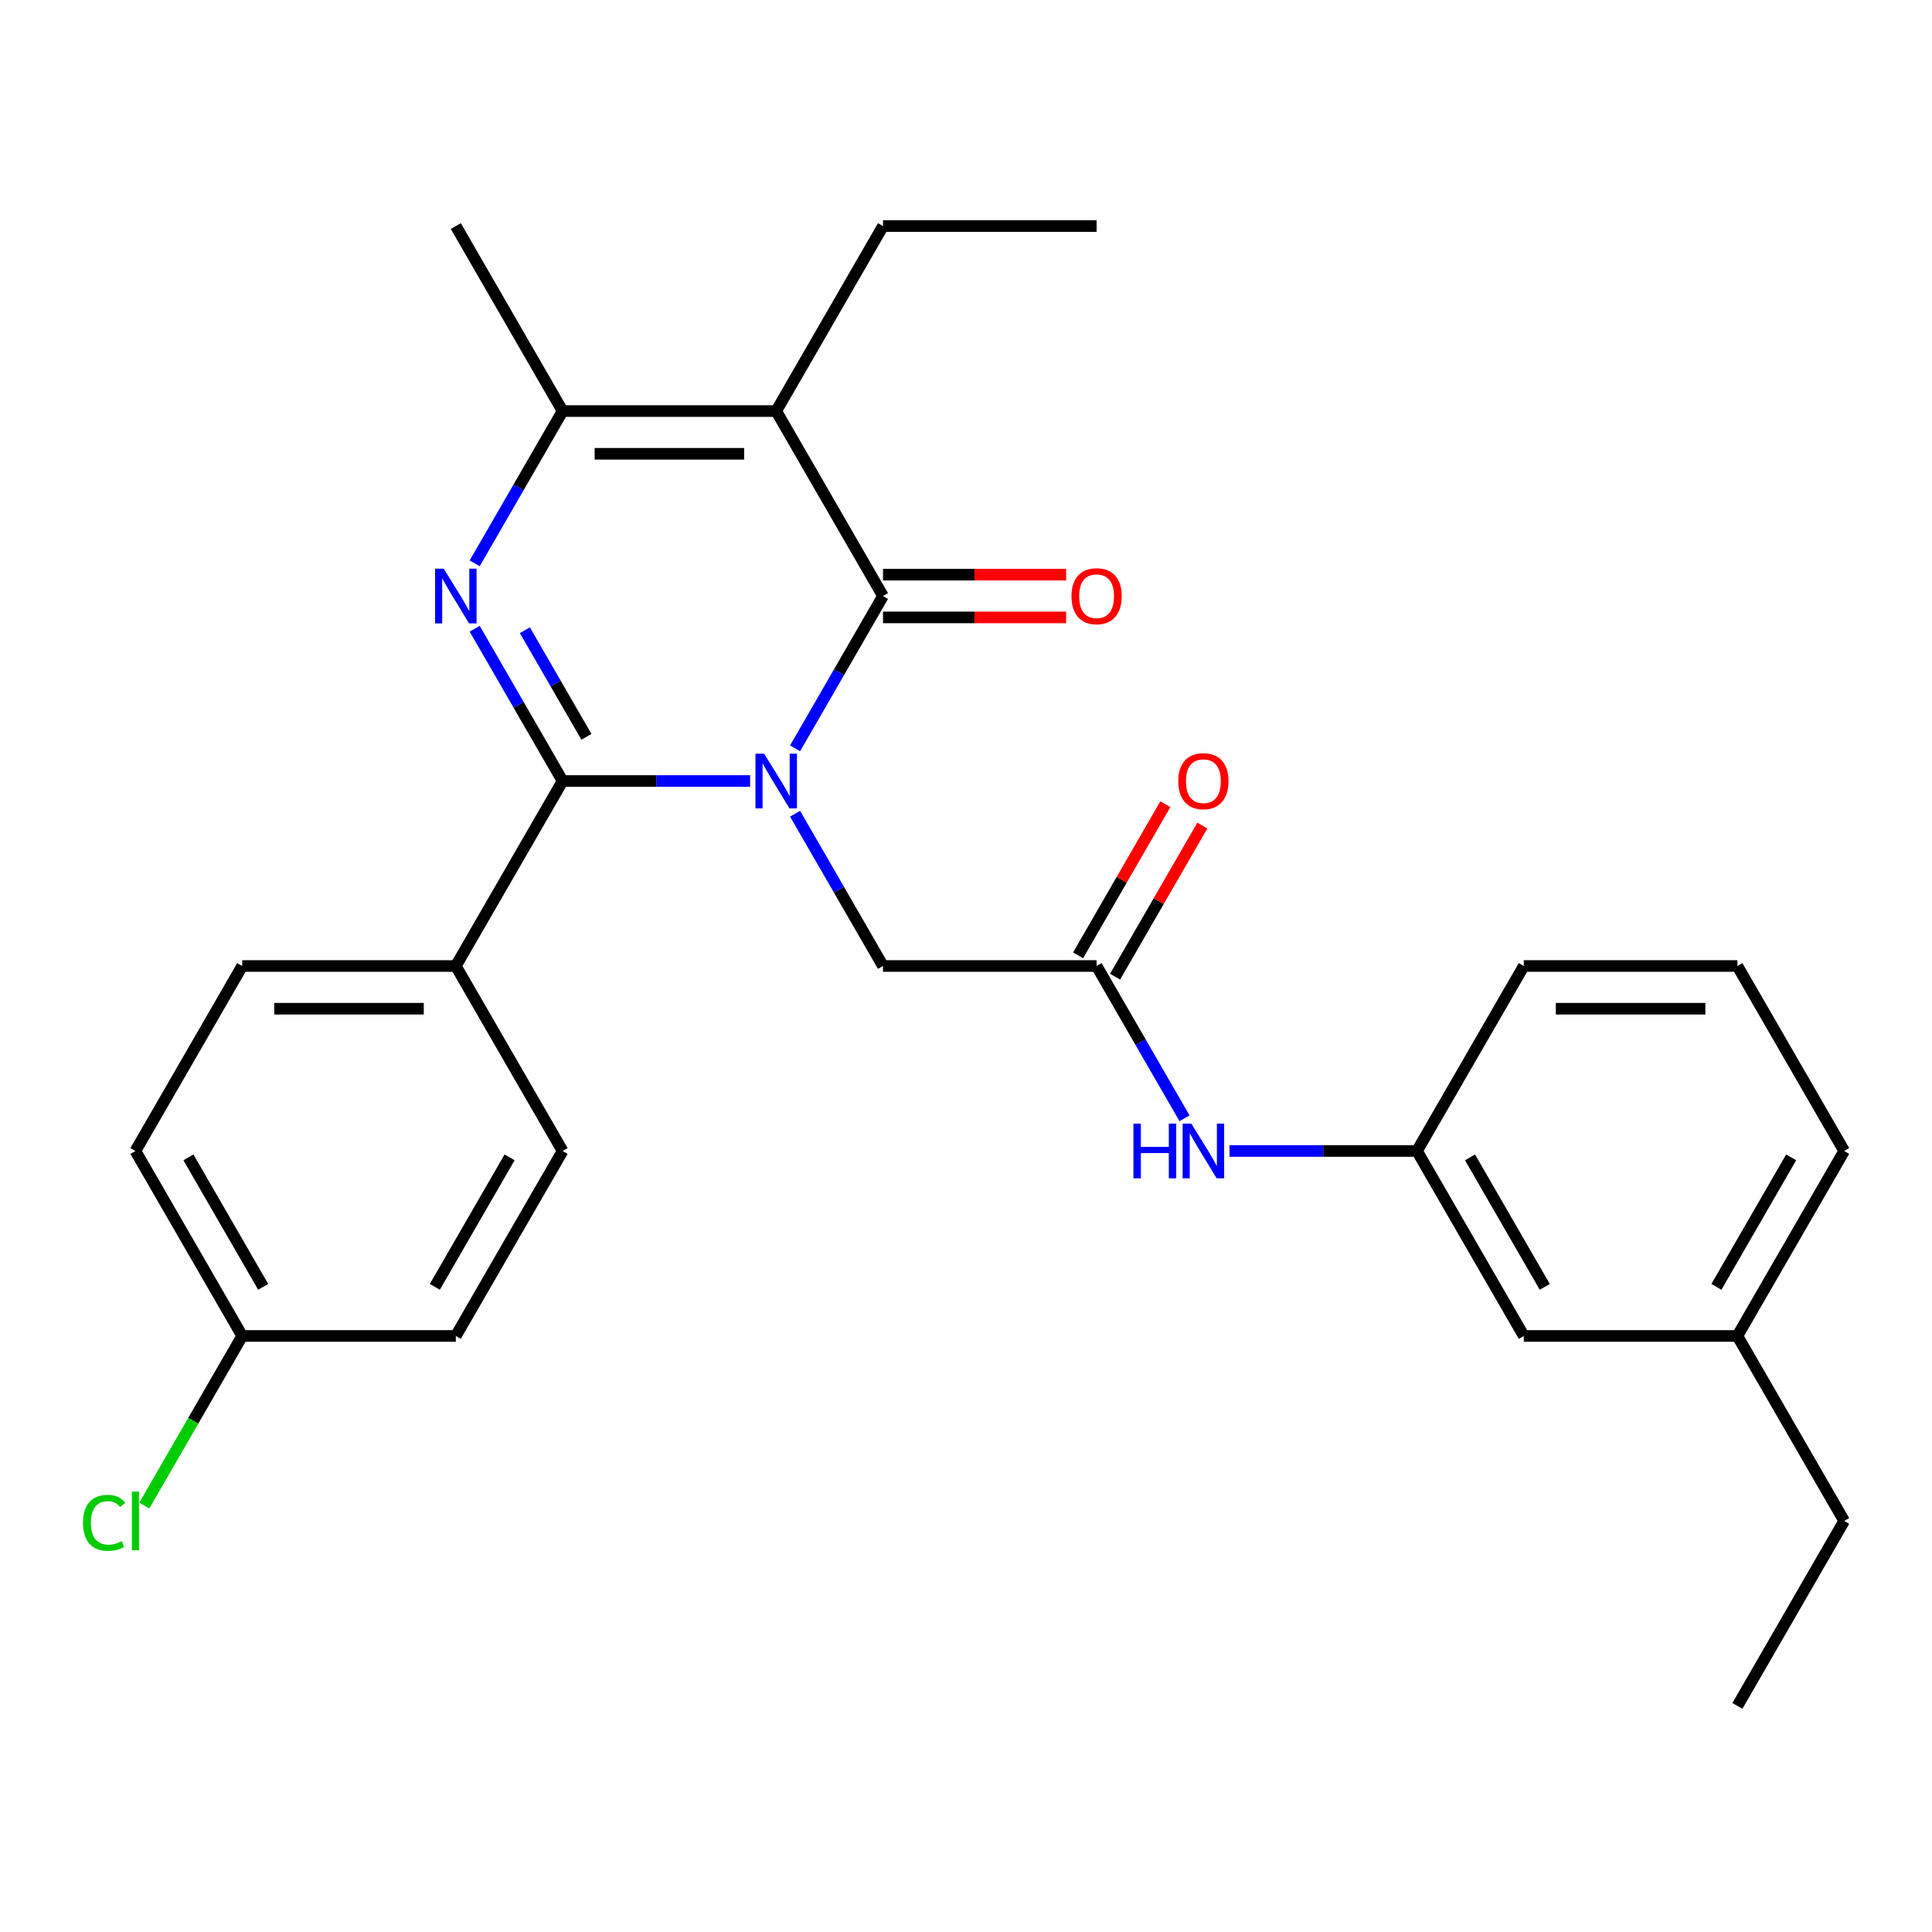 <?xml version='1.0' encoding='iso-8859-1'?>
<svg version='1.1' baseProfile='full'
              xmlns='http://www.w3.org/2000/svg'
                      xmlns:rdkit='http://www.rdkit.org/xml'
                      xmlns:xlink='http://www.w3.org/1999/xlink'
                  xml:space='preserve'
width='1000px' height='1000px' viewBox='0 0 1000 1000'>
<!-- END OF HEADER -->
<rect style='opacity:1.0;fill:#FFFFFF;stroke:none' width='1000' height='1000' x='0' y='0'> </rect>
<path class='bond-0' d='M 388.258,404.255 L 339.731,404.255' style='fill:none;fill-rule:evenodd;stroke:#0000FF;stroke-width:6px;stroke-linecap:butt;stroke-linejoin:miter;stroke-opacity:1' />
<path class='bond-0' d='M 339.731,404.255 L 291.205,404.255' style='fill:none;fill-rule:evenodd;stroke:#000000;stroke-width:6px;stroke-linecap:butt;stroke-linejoin:miter;stroke-opacity:1' />
<path class='bond-1' d='M 411.533,387.331 L 434.286,347.921' style='fill:none;fill-rule:evenodd;stroke:#0000FF;stroke-width:6px;stroke-linecap:butt;stroke-linejoin:miter;stroke-opacity:1' />
<path class='bond-1' d='M 434.286,347.921 L 457.04,308.51' style='fill:none;fill-rule:evenodd;stroke:#000000;stroke-width:6px;stroke-linecap:butt;stroke-linejoin:miter;stroke-opacity:1' />
<path class='bond-5' d='M 411.533,421.179 L 434.286,460.589' style='fill:none;fill-rule:evenodd;stroke:#0000FF;stroke-width:6px;stroke-linecap:butt;stroke-linejoin:miter;stroke-opacity:1' />
<path class='bond-5' d='M 434.286,460.589 L 457.04,500' style='fill:none;fill-rule:evenodd;stroke:#000000;stroke-width:6px;stroke-linecap:butt;stroke-linejoin:miter;stroke-opacity:1' />
<path class='bond-2' d='M 291.205,404.255 L 268.451,364.845' style='fill:none;fill-rule:evenodd;stroke:#000000;stroke-width:6px;stroke-linecap:butt;stroke-linejoin:miter;stroke-opacity:1' />
<path class='bond-2' d='M 268.451,364.845 L 245.698,325.434' style='fill:none;fill-rule:evenodd;stroke:#0000FF;stroke-width:6px;stroke-linecap:butt;stroke-linejoin:miter;stroke-opacity:1' />
<path class='bond-2' d='M 303.528,381.376 L 287.6,353.789' style='fill:none;fill-rule:evenodd;stroke:#000000;stroke-width:6px;stroke-linecap:butt;stroke-linejoin:miter;stroke-opacity:1' />
<path class='bond-2' d='M 287.6,353.789 L 271.673,326.201' style='fill:none;fill-rule:evenodd;stroke:#0000FF;stroke-width:6px;stroke-linecap:butt;stroke-linejoin:miter;stroke-opacity:1' />
<path class='bond-7' d='M 291.205,404.255 L 235.927,500' style='fill:none;fill-rule:evenodd;stroke:#000000;stroke-width:6px;stroke-linecap:butt;stroke-linejoin:miter;stroke-opacity:1' />
<path class='bond-3' d='M 457.04,308.51 L 401.762,212.765' style='fill:none;fill-rule:evenodd;stroke:#000000;stroke-width:6px;stroke-linecap:butt;stroke-linejoin:miter;stroke-opacity:1' />
<path class='bond-8' d='M 457.04,319.566 L 504.436,319.566' style='fill:none;fill-rule:evenodd;stroke:#000000;stroke-width:6px;stroke-linecap:butt;stroke-linejoin:miter;stroke-opacity:1' />
<path class='bond-8' d='M 504.436,319.566 L 551.833,319.566' style='fill:none;fill-rule:evenodd;stroke:#FF0000;stroke-width:6px;stroke-linecap:butt;stroke-linejoin:miter;stroke-opacity:1' />
<path class='bond-8' d='M 457.04,297.454 L 504.436,297.454' style='fill:none;fill-rule:evenodd;stroke:#000000;stroke-width:6px;stroke-linecap:butt;stroke-linejoin:miter;stroke-opacity:1' />
<path class='bond-8' d='M 504.436,297.454 L 551.833,297.454' style='fill:none;fill-rule:evenodd;stroke:#FF0000;stroke-width:6px;stroke-linecap:butt;stroke-linejoin:miter;stroke-opacity:1' />
<path class='bond-28' d='M 245.698,291.586 L 268.451,252.176' style='fill:none;fill-rule:evenodd;stroke:#0000FF;stroke-width:6px;stroke-linecap:butt;stroke-linejoin:miter;stroke-opacity:1' />
<path class='bond-28' d='M 268.451,252.176 L 291.205,212.765' style='fill:none;fill-rule:evenodd;stroke:#000000;stroke-width:6px;stroke-linecap:butt;stroke-linejoin:miter;stroke-opacity:1' />
<path class='bond-4' d='M 401.762,212.765 L 291.205,212.765' style='fill:none;fill-rule:evenodd;stroke:#000000;stroke-width:6px;stroke-linecap:butt;stroke-linejoin:miter;stroke-opacity:1' />
<path class='bond-4' d='M 385.178,234.876 L 307.788,234.876' style='fill:none;fill-rule:evenodd;stroke:#000000;stroke-width:6px;stroke-linecap:butt;stroke-linejoin:miter;stroke-opacity:1' />
<path class='bond-14' d='M 401.762,212.765 L 457.04,117.02' style='fill:none;fill-rule:evenodd;stroke:#000000;stroke-width:6px;stroke-linecap:butt;stroke-linejoin:miter;stroke-opacity:1' />
<path class='bond-19' d='M 291.205,212.765 L 235.927,117.02' style='fill:none;fill-rule:evenodd;stroke:#000000;stroke-width:6px;stroke-linecap:butt;stroke-linejoin:miter;stroke-opacity:1' />
<path class='bond-6' d='M 457.04,500 L 567.597,500' style='fill:none;fill-rule:evenodd;stroke:#000000;stroke-width:6px;stroke-linecap:butt;stroke-linejoin:miter;stroke-opacity:1' />
<path class='bond-9' d='M 567.597,500 L 590.351,539.411' style='fill:none;fill-rule:evenodd;stroke:#000000;stroke-width:6px;stroke-linecap:butt;stroke-linejoin:miter;stroke-opacity:1' />
<path class='bond-9' d='M 590.351,539.411 L 613.104,578.821' style='fill:none;fill-rule:evenodd;stroke:#0000FF;stroke-width:6px;stroke-linecap:butt;stroke-linejoin:miter;stroke-opacity:1' />
<path class='bond-10' d='M 577.171,505.528 L 599.752,466.417' style='fill:none;fill-rule:evenodd;stroke:#000000;stroke-width:6px;stroke-linecap:butt;stroke-linejoin:miter;stroke-opacity:1' />
<path class='bond-10' d='M 599.752,466.417 L 622.332,427.307' style='fill:none;fill-rule:evenodd;stroke:#FF0000;stroke-width:6px;stroke-linecap:butt;stroke-linejoin:miter;stroke-opacity:1' />
<path class='bond-10' d='M 558.022,494.472 L 580.603,455.362' style='fill:none;fill-rule:evenodd;stroke:#000000;stroke-width:6px;stroke-linecap:butt;stroke-linejoin:miter;stroke-opacity:1' />
<path class='bond-10' d='M 580.603,455.362 L 603.183,416.251' style='fill:none;fill-rule:evenodd;stroke:#FF0000;stroke-width:6px;stroke-linecap:butt;stroke-linejoin:miter;stroke-opacity:1' />
<path class='bond-12' d='M 235.927,500 L 125.37,500' style='fill:none;fill-rule:evenodd;stroke:#000000;stroke-width:6px;stroke-linecap:butt;stroke-linejoin:miter;stroke-opacity:1' />
<path class='bond-12' d='M 219.343,522.111 L 141.953,522.111' style='fill:none;fill-rule:evenodd;stroke:#000000;stroke-width:6px;stroke-linecap:butt;stroke-linejoin:miter;stroke-opacity:1' />
<path class='bond-13' d='M 235.927,500 L 291.205,595.745' style='fill:none;fill-rule:evenodd;stroke:#000000;stroke-width:6px;stroke-linecap:butt;stroke-linejoin:miter;stroke-opacity:1' />
<path class='bond-11' d='M 636.379,595.745 L 684.906,595.745' style='fill:none;fill-rule:evenodd;stroke:#0000FF;stroke-width:6px;stroke-linecap:butt;stroke-linejoin:miter;stroke-opacity:1' />
<path class='bond-11' d='M 684.906,595.745 L 733.432,595.745' style='fill:none;fill-rule:evenodd;stroke:#000000;stroke-width:6px;stroke-linecap:butt;stroke-linejoin:miter;stroke-opacity:1' />
<path class='bond-15' d='M 733.432,595.745 L 788.71,691.49' style='fill:none;fill-rule:evenodd;stroke:#000000;stroke-width:6px;stroke-linecap:butt;stroke-linejoin:miter;stroke-opacity:1' />
<path class='bond-15' d='M 760.873,599.051 L 799.568,666.072' style='fill:none;fill-rule:evenodd;stroke:#000000;stroke-width:6px;stroke-linecap:butt;stroke-linejoin:miter;stroke-opacity:1' />
<path class='bond-23' d='M 733.432,595.745 L 788.71,500' style='fill:none;fill-rule:evenodd;stroke:#000000;stroke-width:6px;stroke-linecap:butt;stroke-linejoin:miter;stroke-opacity:1' />
<path class='bond-18' d='M 125.37,500 L 70.091,595.745' style='fill:none;fill-rule:evenodd;stroke:#000000;stroke-width:6px;stroke-linecap:butt;stroke-linejoin:miter;stroke-opacity:1' />
<path class='bond-17' d='M 291.205,595.745 L 235.927,691.49' style='fill:none;fill-rule:evenodd;stroke:#000000;stroke-width:6px;stroke-linecap:butt;stroke-linejoin:miter;stroke-opacity:1' />
<path class='bond-17' d='M 263.764,599.051 L 225.069,666.072' style='fill:none;fill-rule:evenodd;stroke:#000000;stroke-width:6px;stroke-linecap:butt;stroke-linejoin:miter;stroke-opacity:1' />
<path class='bond-26' d='M 457.04,117.02 L 567.597,117.02' style='fill:none;fill-rule:evenodd;stroke:#000000;stroke-width:6px;stroke-linecap:butt;stroke-linejoin:miter;stroke-opacity:1' />
<path class='bond-21' d='M 788.71,691.49 L 899.267,691.49' style='fill:none;fill-rule:evenodd;stroke:#000000;stroke-width:6px;stroke-linecap:butt;stroke-linejoin:miter;stroke-opacity:1' />
<path class='bond-16' d='M 125.37,691.49 L 235.927,691.49' style='fill:none;fill-rule:evenodd;stroke:#000000;stroke-width:6px;stroke-linecap:butt;stroke-linejoin:miter;stroke-opacity:1' />
<path class='bond-20' d='M 125.37,691.49 L 100.033,735.375' style='fill:none;fill-rule:evenodd;stroke:#000000;stroke-width:6px;stroke-linecap:butt;stroke-linejoin:miter;stroke-opacity:1' />
<path class='bond-20' d='M 100.033,735.375 L 74.695,779.261' style='fill:none;fill-rule:evenodd;stroke:#00CC00;stroke-width:6px;stroke-linecap:butt;stroke-linejoin:miter;stroke-opacity:1' />
<path class='bond-29' d='M 125.37,691.49 L 70.091,595.745' style='fill:none;fill-rule:evenodd;stroke:#000000;stroke-width:6px;stroke-linecap:butt;stroke-linejoin:miter;stroke-opacity:1' />
<path class='bond-29' d='M 136.227,666.072 L 97.532,599.051' style='fill:none;fill-rule:evenodd;stroke:#000000;stroke-width:6px;stroke-linecap:butt;stroke-linejoin:miter;stroke-opacity:1' />
<path class='bond-25' d='M 899.267,691.49 L 954.545,787.235' style='fill:none;fill-rule:evenodd;stroke:#000000;stroke-width:6px;stroke-linecap:butt;stroke-linejoin:miter;stroke-opacity:1' />
<path class='bond-30' d='M 899.267,691.49 L 954.545,595.745' style='fill:none;fill-rule:evenodd;stroke:#000000;stroke-width:6px;stroke-linecap:butt;stroke-linejoin:miter;stroke-opacity:1' />
<path class='bond-30' d='M 888.41,666.072 L 927.105,599.051' style='fill:none;fill-rule:evenodd;stroke:#000000;stroke-width:6px;stroke-linecap:butt;stroke-linejoin:miter;stroke-opacity:1' />
<path class='bond-22' d='M 899.267,500 L 788.71,500' style='fill:none;fill-rule:evenodd;stroke:#000000;stroke-width:6px;stroke-linecap:butt;stroke-linejoin:miter;stroke-opacity:1' />
<path class='bond-22' d='M 882.684,522.111 L 805.294,522.111' style='fill:none;fill-rule:evenodd;stroke:#000000;stroke-width:6px;stroke-linecap:butt;stroke-linejoin:miter;stroke-opacity:1' />
<path class='bond-24' d='M 899.267,500 L 954.545,595.745' style='fill:none;fill-rule:evenodd;stroke:#000000;stroke-width:6px;stroke-linecap:butt;stroke-linejoin:miter;stroke-opacity:1' />
<path class='bond-27' d='M 954.545,787.235 L 899.267,882.98' style='fill:none;fill-rule:evenodd;stroke:#000000;stroke-width:6px;stroke-linecap:butt;stroke-linejoin:miter;stroke-opacity:1' />
<path  class='atom-0' d='M 395.502 390.095
L 404.782 405.095
Q 405.702 406.575, 407.182 409.255
Q 408.662 411.935, 408.742 412.095
L 408.742 390.095
L 412.502 390.095
L 412.502 418.415
L 408.622 418.415
L 398.662 402.015
Q 397.502 400.095, 396.262 397.895
Q 395.062 395.695, 394.702 395.015
L 394.702 418.415
L 391.022 418.415
L 391.022 390.095
L 395.502 390.095
' fill='#0000FF'/>
<path  class='atom-3' d='M 229.667 294.35
L 238.947 309.35
Q 239.867 310.83, 241.347 313.51
Q 242.827 316.19, 242.907 316.35
L 242.907 294.35
L 246.667 294.35
L 246.667 322.67
L 242.787 322.67
L 232.827 306.27
Q 231.667 304.35, 230.427 302.15
Q 229.227 299.95, 228.867 299.27
L 228.867 322.67
L 225.187 322.67
L 225.187 294.35
L 229.667 294.35
' fill='#0000FF'/>
<path  class='atom-9' d='M 554.597 308.59
Q 554.597 301.79, 557.957 297.99
Q 561.317 294.19, 567.597 294.19
Q 573.877 294.19, 577.237 297.99
Q 580.597 301.79, 580.597 308.59
Q 580.597 315.47, 577.197 319.39
Q 573.797 323.27, 567.597 323.27
Q 561.357 323.27, 557.957 319.39
Q 554.597 315.51, 554.597 308.59
M 567.597 320.07
Q 571.917 320.07, 574.237 317.19
Q 576.597 314.27, 576.597 308.59
Q 576.597 303.03, 574.237 300.23
Q 571.917 297.39, 567.597 297.39
Q 563.277 297.39, 560.917 300.19
Q 558.597 302.99, 558.597 308.59
Q 558.597 314.31, 560.917 317.19
Q 563.277 320.07, 567.597 320.07
' fill='#FF0000'/>
<path  class='atom-10' d='M 586.655 581.585
L 590.495 581.585
L 590.495 593.625
L 604.975 593.625
L 604.975 581.585
L 608.815 581.585
L 608.815 609.905
L 604.975 609.905
L 604.975 596.825
L 590.495 596.825
L 590.495 609.905
L 586.655 609.905
L 586.655 581.585
' fill='#0000FF'/>
<path  class='atom-10' d='M 616.615 581.585
L 625.895 596.585
Q 626.815 598.065, 628.295 600.745
Q 629.775 603.425, 629.855 603.585
L 629.855 581.585
L 633.615 581.585
L 633.615 609.905
L 629.735 609.905
L 619.775 593.505
Q 618.615 591.585, 617.375 589.385
Q 616.175 587.185, 615.815 586.505
L 615.815 609.905
L 612.135 609.905
L 612.135 581.585
L 616.615 581.585
' fill='#0000FF'/>
<path  class='atom-11' d='M 609.875 404.335
Q 609.875 397.535, 613.235 393.735
Q 616.595 389.935, 622.875 389.935
Q 629.155 389.935, 632.515 393.735
Q 635.875 397.535, 635.875 404.335
Q 635.875 411.215, 632.475 415.135
Q 629.075 419.015, 622.875 419.015
Q 616.635 419.015, 613.235 415.135
Q 609.875 411.255, 609.875 404.335
M 622.875 415.815
Q 627.195 415.815, 629.515 412.935
Q 631.875 410.015, 631.875 404.335
Q 631.875 398.775, 629.515 395.975
Q 627.195 393.135, 622.875 393.135
Q 618.555 393.135, 616.195 395.935
Q 613.875 398.735, 613.875 404.335
Q 613.875 410.055, 616.195 412.935
Q 618.555 415.815, 622.875 415.815
' fill='#FF0000'/>
<path  class='atom-21' d='M 42.971 788.215
Q 42.971 781.175, 46.251 777.495
Q 49.571 773.775, 55.851 773.775
Q 61.691 773.775, 64.811 777.895
L 62.171 780.055
Q 59.891 777.055, 55.851 777.055
Q 51.571 777.055, 49.291 779.935
Q 47.051 782.775, 47.051 788.215
Q 47.051 793.815, 49.371 796.695
Q 51.731 799.575, 56.291 799.575
Q 59.411 799.575, 63.051 797.695
L 64.171 800.695
Q 62.691 801.655, 60.451 802.215
Q 58.211 802.775, 55.731 802.775
Q 49.571 802.775, 46.251 799.015
Q 42.971 795.255, 42.971 788.215
' fill='#00CC00'/>
<path  class='atom-21' d='M 68.251 772.055
L 71.931 772.055
L 71.931 802.415
L 68.251 802.415
L 68.251 772.055
' fill='#00CC00'/>
</svg>
